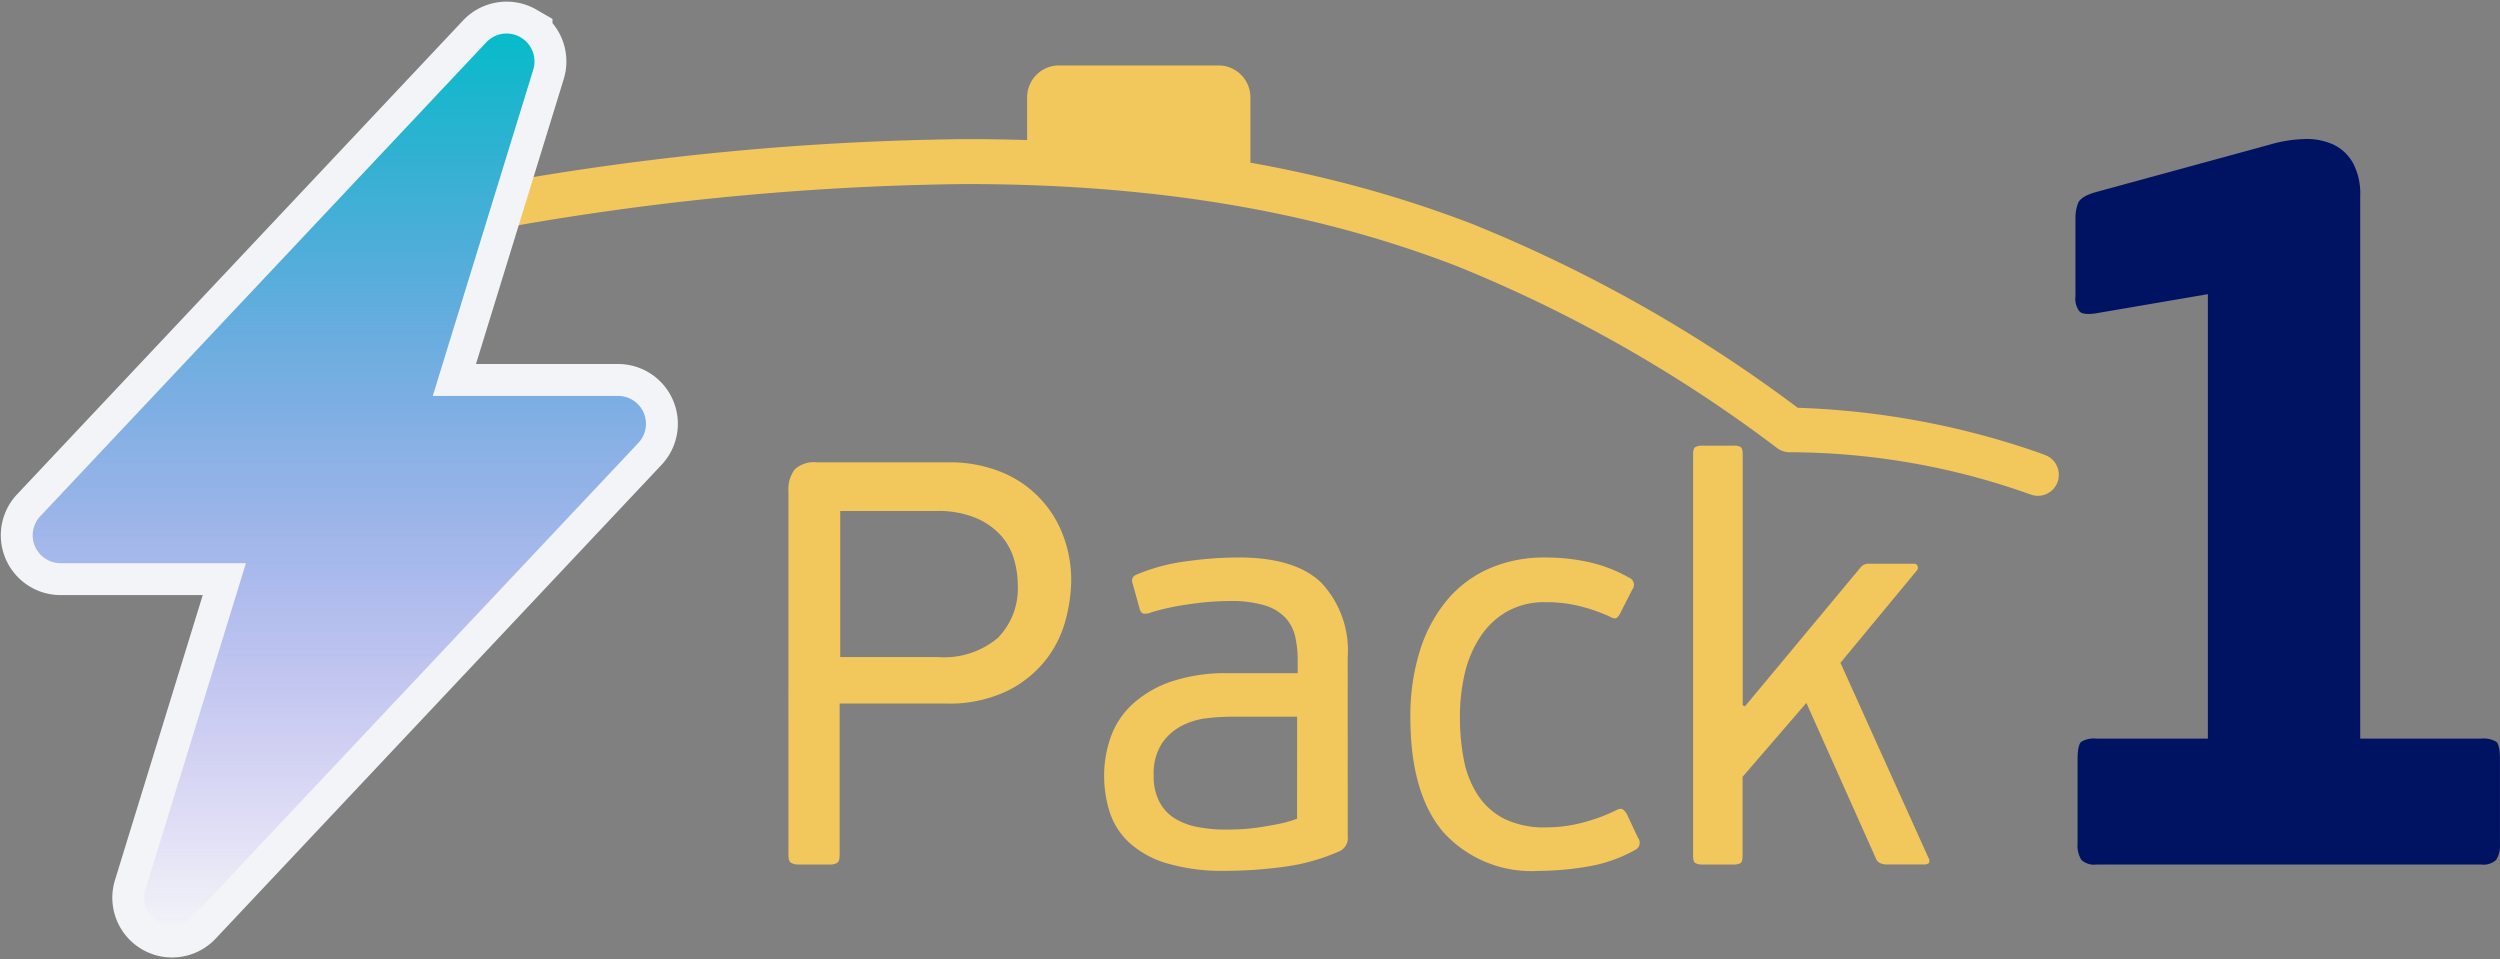 <?xml version="1.0" encoding="UTF-8"?>
<svg xmlns="http://www.w3.org/2000/svg" xmlns:xlink="http://www.w3.org/1999/xlink" width="156.758" height="60.138" viewBox="0 0 156.758 60.138">
  <rect x="0" y="0" width="156.758" height="60.138" fill="#808080" stroke="none"/>
  <defs>
    <linearGradient id="linear-gradient" x1="0.5" x2="0.5" y2="1" gradientUnits="objectBoundingBox">
      <stop offset="0" stop-color="#05bcc9"></stop>
      <stop offset="1" stop-color="#5d25e3" stop-opacity="0"></stop>
    </linearGradient>
  </defs>
  <g id="Group_11532" data-name="Group 11532" transform="translate(-424.243 -1361.397)">
    <g id="Group_11206" data-name="Group 11206" transform="translate(-318.166 -47.798)">
      <path id="Path_132253" data-name="Path 132253" d="M107.27,46.12a2.066,2.066,0,0,1,.391-1.383,1.776,1.776,0,0,1,1.39-.449h8.3a8.53,8.53,0,0,1,3.079.539,6.873,6.873,0,0,1,4.006,3.9A7.907,7.907,0,0,1,125,51.759a10.022,10.022,0,0,1-.32,2.3,6.986,6.986,0,0,1-1.192,2.515,7.061,7.061,0,0,1-2.421,2.012,8.382,8.382,0,0,1-3.968.827h-6.619V68.9c0,.264-.048.431-.143.5a.941.941,0,0,1-.536.108h-1.855a.948.948,0,0,1-.517-.108c-.107-.072-.161-.239-.161-.5Zm14.378,5.82a5.647,5.647,0,0,0-.232-1.563,3.89,3.89,0,0,0-.8-1.473,4.409,4.409,0,0,0-1.569-1.114,6.1,6.1,0,0,0-2.5-.449h-6.03V56.5h6.1a5.261,5.261,0,0,0,3.782-1.2,4.445,4.445,0,0,0,1.249-3.359" transform="translate(684.577 1393.895)" fill="#f2c75c"></path>
      <path id="Path_132254" data-name="Path 132254" d="M152.591,70.771a.9.9,0,0,1-.535.935,12.539,12.539,0,0,1-3.478.97,27.152,27.152,0,0,1-3.586.251,12.417,12.417,0,0,1-3.8-.486,6,6,0,0,1-2.337-1.315,4.5,4.5,0,0,1-1.2-1.91,7.521,7.521,0,0,1-.339-2.27,7.189,7.189,0,0,1,.411-2.4A5.139,5.139,0,0,1,139.07,62.5a6.837,6.837,0,0,1,2.408-1.424,10.616,10.616,0,0,1,3.621-.54h4.353v-.784a6.636,6.636,0,0,0-.161-1.532,2.572,2.572,0,0,0-.625-1.177,2.973,2.973,0,0,0-1.3-.766,7.272,7.272,0,0,0-2.159-.267,17.669,17.669,0,0,0-2.658.216,15.088,15.088,0,0,0-2.3.5.88.88,0,0,1-.464.072q-.18-.036-.25-.323l-.428-1.546a.482.482,0,0,1-.018-.34q.053-.162.339-.269a12.013,12.013,0,0,1,3.1-.809,24.338,24.338,0,0,1,3.211-.234q3.567,0,5.209,1.6a6.209,6.209,0,0,1,1.641,4.653Zm-3.175-7.508h-4.138a14.119,14.119,0,0,0-1.481.09,4.587,4.587,0,0,0-1.589.466,3.411,3.411,0,0,0-1.266,1.114,3.478,3.478,0,0,0-.518,2.03,3.421,3.421,0,0,0,.356,1.635,2.708,2.708,0,0,0,.963,1.042,4.216,4.216,0,0,0,1.427.539,9.212,9.212,0,0,0,1.784.162c.214,0,.493-.006.839-.018a10.9,10.9,0,0,0,1.141-.107c.416-.06.839-.132,1.266-.216a7.518,7.518,0,0,0,1.213-.341Z" transform="translate(674.326 1390.871)" fill="#f2c75c"></path>
      <path id="Path_132255" data-name="Path 132255" d="M174.98,70.2a8.793,8.793,0,0,0,2.373-.323,10.9,10.9,0,0,0,1.944-.719q.32-.179.463-.09a.8.8,0,0,1,.25.269l.714,1.517a.5.5,0,0,1-.179.765,9.071,9.071,0,0,1-2.961,1.038,18.336,18.336,0,0,1-3.068.273,7.444,7.444,0,0,1-5.994-2.425q-2.07-2.425-2.069-7.2a13.649,13.649,0,0,1,.588-4.15,9.314,9.314,0,0,1,1.677-3.162,7.243,7.243,0,0,1,2.658-2.012,8.573,8.573,0,0,1,3.532-.7,12.659,12.659,0,0,1,2.729.287,9.163,9.163,0,0,1,2.516.97.483.483,0,0,1,.214.754l-.749,1.473a.812.812,0,0,1-.232.305c-.084.06-.232.031-.446-.09a10.669,10.669,0,0,0-1.855-.646,8.763,8.763,0,0,0-2.141-.251,4.791,4.791,0,0,0-2.444.591,4.986,4.986,0,0,0-1.677,1.6,7.081,7.081,0,0,0-.963,2.293,11.9,11.9,0,0,0-.3,2.723,13.788,13.788,0,0,0,.249,2.688,6.136,6.136,0,0,0,.874,2.2,4.339,4.339,0,0,0,1.659,1.488,5.706,5.706,0,0,0,2.64.537" transform="translate(664.391 1390.871)" fill="#f2c75c"></path>
      <path id="Path_132256" data-name="Path 132256" d="M196.61,59.064l7.207-8.659a.78.78,0,0,1,.232-.215.866.866,0,0,1,.41-.072h2.748a.221.221,0,0,1,.232.161.247.247,0,0,1-.053.269L202.6,56.333l5.529,12.251a.3.3,0,0,1,.036.251q-.037.143-.321.143H205.53q-.571,0-.714-.395l-4.353-9.736-4,4.635V68.44c0,.24-.042.39-.125.449a.806.806,0,0,1-.446.09h-1.962a.817.817,0,0,1-.428-.09c-.095-.059-.142-.21-.142-.449V43.256q0-.359.142-.449a.817.817,0,0,1,.428-.09H195.9a.805.805,0,0,1,.446.09q.125.09.125.449V58.992Z" transform="translate(655.211 1394.423)" fill="#f2c75c"></path>
      <path id="Path_132257" data-name="Path 132257" d="M256.135,58.931a1.178,1.178,0,0,1-.956.3H231.063a1.17,1.17,0,0,1-.954-.3,1.721,1.721,0,0,1-.232-1.028V52.661q0-.929.232-1.127a1.557,1.557,0,0,1,.954-.2h6.985V23.467l-6.985,1.195c-.527.088-.879.056-1.054-.1a1.284,1.284,0,0,1-.264-.962V18.756a2.629,2.629,0,0,1,.165-1c.109-.265.451-.486,1.023-.663l10.937-2.986a8.658,8.658,0,0,1,2.174-.365,4.06,4.06,0,0,1,1.845.332,2.766,2.766,0,0,1,1.253,1.161A4.081,4.081,0,0,1,247.6,17.3V51.334h7.577a1.568,1.568,0,0,1,.956.2q.229.2.23,1.127V57.9a1.733,1.733,0,0,1-.23,1.028" transform="translate(642.802 1404.173)" fill="#001363"></path>
      <path id="Path_132258" data-name="Path 132258" d="M115.833,21.054A1.321,1.321,0,0,0,115,19.821c-.12-.047-.241-.093-.363-.139a51.112,51.112,0,0,0-15.175-2.835A90.477,90.477,0,0,0,79.128,5.352C70.805,2.132,60.62,0,47.275,0A176.68,176.68,0,0,0,15.949,3.136a1.381,1.381,0,0,0-.551.232A27.919,27.919,0,0,0,8.149,10.6,75.164,75.164,0,0,0,2.316,21.532,34.574,34.574,0,0,0,.089,28.578q-.029.13-.056.262A1.451,1.451,0,0,0,1.22,30.6,1.389,1.389,0,0,0,2.737,29.49q.032-.157.066-.313A31.9,31.9,0,0,1,4.83,22.734a72.629,72.629,0,0,1,5.593-10.517,25.044,25.044,0,0,1,6.315-6.359,174.075,174.075,0,0,1,30.537-3.04c13.058,0,22.866,2.075,30.863,5.167A87.86,87.86,0,0,1,98.106,19.327a1.365,1.365,0,0,0,.8.309l.066,0v0h.007l.02,0a45.071,45.071,0,0,1,15.053,2.645,1.308,1.308,0,0,0,1.778-1.232" transform="translate(755.672 1417.917)" fill="#f2c75c"></path>
      <path id="Rectangle_3758" data-name="Rectangle 3758" d="M2,0H12a2,2,0,0,1,2,2V7a0,0,0,0,1,0,0H2A2,2,0,0,1,0,5V2A2,2,0,0,1,2,0Z" transform="translate(806.813 1413.298)" fill="#f2c75c"></path>
    </g>
    <g id="Group_11531" data-name="Group 11531" transform="translate(-17.705 -671.5)">
      <g id="lightning-fill" transform="translate(443.999 2035)">
        <path id="Path_132730" data-name="Path 132730" d="M36.216.238a1.748,1.748,0,0,1,.794,2.027l-6.3,20.456H42.329A1.748,1.748,0,0,1,43.6,25.669L15.637,55.382a1.748,1.748,0,0,1-2.943-1.714l6.3-20.459H7.373A1.748,1.748,0,0,1,6.1,30.262L34.066.549a1.748,1.748,0,0,1,2.15-.314Z" transform="translate(-5.624 0.001)" fill="#f2f4f8" stroke="#f2f4f8" stroke-width="4" fill-rule="evenodd"></path>
      </g>
      <g id="lightning-fill-2" data-name="lightning-fill" transform="translate(443.999 2035)">
        <path id="Path_132730-2" data-name="Path 132730" d="M36.216.238a1.748,1.748,0,0,1,.794,2.027l-6.3,20.456H42.329A1.748,1.748,0,0,1,43.6,25.669L15.637,55.382a1.748,1.748,0,0,1-2.943-1.714l6.3-20.459H7.373A1.748,1.748,0,0,1,6.1,30.262L34.066.549a1.748,1.748,0,0,1,2.15-.314Z" transform="translate(-5.624 0.001)" fill-rule="evenodd" fill="url(#linear-gradient)"></path>
      </g>
    </g>
  </g>
</svg>
